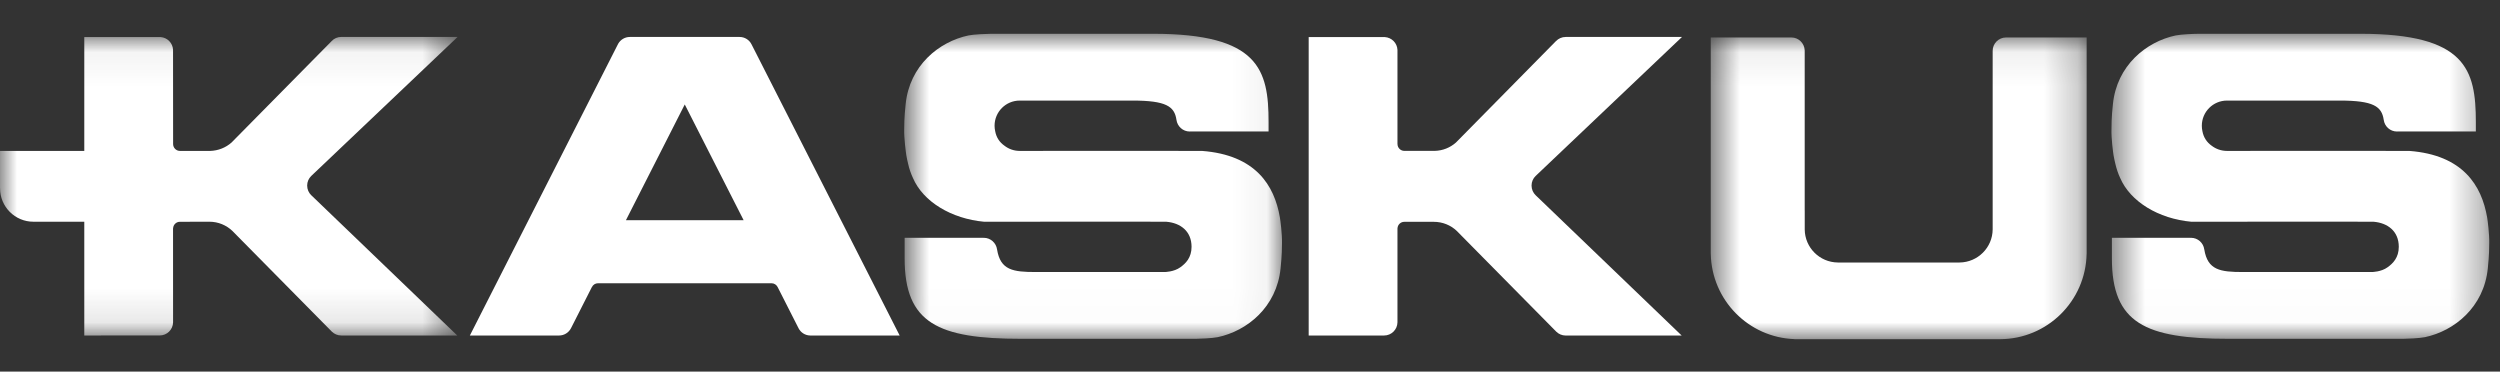 <?xml version="1.0" encoding="UTF-8"?>
<svg width="74px" height="11px" viewBox="0 0 74 11" version="1.1" xmlns="http://www.w3.org/2000/svg" xmlns:xlink="http://www.w3.org/1999/xlink">
    <rect x="0" y="0" width="74" height="11" fill="#333333" stroke="none"/>
    <!-- Generator: sketchtool 50.2 (55047) - http://www.bohemiancoding.com/sketch -->
    <title>1BA372D8-0CBF-4152-91EA-2946544839A1</title>
    <desc>Created with sketchtool.</desc>
    <defs>
        <polygon id="path-1" points="0.764 0.96 11.947 0.96 11.947 9.989 0.764 9.989 0.764 0.96"></polygon>
        <polygon id="path-3" points="0.499 0.96 11.682 0.96 11.682 9.989 0.499 9.989 0.499 0.96"></polygon>
        <polygon id="path-5" points="2.71050543e-20 0.053 2.71050543e-20 8.891 13.545 8.891 13.545 0.053 0 0.053"></polygon>
        <polygon id="path-7" points="0.638 9 11.765 9 11.765 0.069 0.638 0.069"></polygon>
    </defs>
    <g id="Symbols" stroke="none" stroke-width="1" fill="none" fill-rule="evenodd">
        <g id="Logo-KASKUS-white">
            <g id="Page-1">
                <g id="Group-3" transform="translate(26, 0.04)">
                    <mask id="mask-2" fill="white">
                        <use href="#path-1"></use>
                    </mask>
                    <g id="Clip-2"></g>
                    <path d="M11.884,6.393 C11.723,5.45 11.168,4.547 9.579,4.427 C9.54,4.423 4.194,4.427 4.184,4.427 C4.013,4.427 3.857,4.37 3.732,4.273 C3.591,4.175 3.491,4.032 3.457,3.841 C3.446,3.789 3.439,3.737 3.439,3.682 C3.439,3.271 3.772,2.937 4.184,2.937 L7.524,2.937 C8.518,2.937 8.765,3.109 8.823,3.507 C8.85,3.703 9.015,3.853 9.216,3.853 C9.22,3.853 9.223,3.852 9.227,3.852 L9.236,3.852 L11.55,3.852 L11.55,3.572 C11.55,2.022 11.258,0.96 8.134,0.96 C8.134,0.96 3.538,0.961 3.312,0.961 C3.207,0.961 2.828,0.976 2.667,1.009 C1.796,1.193 0.921,1.898 0.807,3.045 C0.799,3.128 0.764,3.419 0.764,3.787 C0.757,4.054 0.815,4.478 0.827,4.557 C0.842,4.644 0.861,4.73 0.882,4.816 C0.915,4.961 0.962,5.098 1.022,5.226 C1.321,5.927 2.159,6.436 3.134,6.524 C3.172,6.524 8.459,6.517 8.527,6.524 C8.938,6.559 9.27,6.8 9.27,7.266 C9.27,7.585 9.098,7.758 8.937,7.872 C8.748,8.01 8.477,8.012 8.477,8.012 L4.657,8.012 C3.986,8.012 3.612,7.958 3.513,7.344 L3.513,7.343 C3.486,7.15 3.321,6.999 3.12,6.999 C3.115,6.999 3.114,7 3.11,7 L3.099,7 C3.096,7 3.095,6.999 3.094,6.999 L0.777,6.999 L0.777,7.61 C0.777,9.526 1.766,9.989 4.231,9.989 L9.399,9.989 C9.505,9.989 9.883,9.973 10.044,9.94 C10.915,9.756 11.79,9.052 11.905,7.904 C11.912,7.822 11.947,7.53 11.947,7.163 C11.954,6.895 11.899,6.471 11.884,6.393" id="Fill-1" fill="#FFFFFF" mask="url(#mask-2)"></path>
                </g>
                <g id="Group-6" transform="translate(62, 0.04)">
                    <mask id="mask-4" fill="white">
                        <use href="#path-3"></use>
                    </mask>
                    <g id="Clip-5"></g>
                    <path d="M11.619,6.393 C11.457,5.45 10.902,4.547 9.314,4.427 C9.275,4.423 3.929,4.427 3.919,4.427 C3.748,4.427 3.591,4.37 3.465,4.273 C3.326,4.175 3.225,4.032 3.191,3.841 C3.18,3.789 3.174,3.737 3.174,3.682 C3.174,3.271 3.507,2.937 3.919,2.937 L7.259,2.937 C8.253,2.937 8.5,3.109 8.558,3.507 C8.584,3.703 8.749,3.853 8.951,3.853 C8.955,3.853 8.958,3.852 8.962,3.852 L8.97,3.852 L11.285,3.852 L11.285,3.572 C11.285,2.022 10.992,0.96 7.869,0.96 C7.869,0.96 3.272,0.961 3.047,0.961 C2.94,0.961 2.562,0.976 2.401,1.009 C1.531,1.193 0.656,1.898 0.542,3.045 C0.533,3.128 0.499,3.419 0.5,3.787 C0.491,4.054 0.548,4.478 0.561,4.557 C0.576,4.644 0.595,4.73 0.616,4.816 C0.651,4.961 0.695,5.098 0.756,5.226 C1.056,5.927 1.892,6.436 2.867,6.524 C2.907,6.524 8.193,6.517 8.262,6.524 C8.672,6.559 9.004,6.8 9.004,7.266 C9.004,7.585 8.832,7.758 8.671,7.872 C8.483,8.01 8.212,8.012 8.212,8.012 L4.392,8.012 C3.721,8.012 3.347,7.958 3.247,7.344 L3.246,7.343 C3.221,7.15 3.056,6.999 2.854,6.999 C2.85,6.999 2.848,7 2.844,7 L2.834,7 C2.834,7 2.829,6.999 2.827,6.999 L0.512,6.999 L0.512,7.61 C0.512,9.526 1.5,9.989 3.965,9.989 L9.134,9.989 C9.239,9.989 9.619,9.973 9.779,9.94 C10.648,9.756 11.525,9.052 11.639,7.904 C11.646,7.822 11.682,7.53 11.681,7.163 C11.689,6.895 11.633,6.471 11.619,6.393" id="Fill-4" fill="#FFFFFF" mask="url(#mask-4)"></path>
                </g>
                <g id="Group-9" transform="translate(0, 1.04)">
                    <mask id="mask-6" fill="white">
                        <use href="#path-5"></use>
                    </mask>
                    <g id="Clip-8"></g>
                    <path d="M9.213,4.739 C9.139,4.668 9.092,4.565 9.092,4.453 C9.092,4.342 9.137,4.241 9.212,4.169 L13.545,0.053 L10.103,0.053 C9.989,0.053 9.889,0.099 9.817,0.175 L9.817,0.176 L6.85,3.182 C6.682,3.329 6.464,3.419 6.226,3.427 L5.325,3.427 C5.215,3.427 5.124,3.335 5.124,3.224 L5.124,3.221 L5.122,0.436 C5.114,0.233 4.953,0.07 4.751,0.057 L2.495,0.057 L2.495,3.427 L-0,3.427 L-0,4.529 C0.001,4.531 0.001,4.532 0.001,4.532 C0.001,5.08 0.443,5.523 0.989,5.523 L2.495,5.523 L2.495,8.891 L4.72,8.89 L4.728,8.89 C4.943,8.89 5.12,8.716 5.123,8.5 L5.122,5.718 L5.124,5.718 C5.129,5.611 5.216,5.525 5.324,5.525 C5.324,5.525 6.195,5.523 6.199,5.523 C6.46,5.523 6.697,5.625 6.874,5.791 L9.823,8.777 C9.896,8.847 9.993,8.891 10.103,8.891 L13.535,8.891 L9.215,4.74 L9.213,4.739 Z" id="Fill-7" fill="#FFFFFF" mask="url(#mask-6)"></path>
                </g>
                <path d="M38.737,9.932 L40.962,9.931 L40.969,9.931 C41.186,9.931 41.362,9.756 41.365,9.54 L41.365,6.759 L41.366,6.758 C41.371,6.652 41.458,6.566 41.566,6.566 L42.441,6.566 C42.703,6.566 42.939,6.666 43.116,6.831 L46.066,9.818 C46.138,9.888 46.236,9.932 46.344,9.932 L49.778,9.932 L45.457,5.781 L45.456,5.78 C45.381,5.708 45.334,5.606 45.334,5.493 C45.334,5.382 45.379,5.281 45.454,5.209 L49.787,1.094 L46.344,1.094 C46.232,1.094 46.131,1.141 46.059,1.215 L46.058,1.215 L43.092,4.223 L43.091,4.223 C42.924,4.37 42.706,4.46 42.468,4.466 L41.568,4.466 C41.457,4.466 41.366,4.375 41.366,4.265 L41.366,4.262 L41.365,4.262 L41.365,1.477 C41.356,1.274 41.195,1.111 40.993,1.098 L38.737,1.098 L38.737,9.932 Z" id="Fill-10" fill="#FFFFFF"></path>
                <path d="M23.638,9.718 C23.703,9.843 23.831,9.928 23.981,9.931 L26.63,9.931 L22.245,1.312 C22.18,1.182 22.046,1.094 21.892,1.094 L20.315,1.094 L20.232,1.094 L18.644,1.094 C18.495,1.094 18.367,1.175 18.298,1.295 L13.908,9.931 L16.548,9.931 C16.702,9.931 16.836,9.843 16.902,9.714 L17.518,8.5 L17.519,8.5 C17.551,8.432 17.62,8.384 17.701,8.384 L22.836,8.384 C22.917,8.384 22.986,8.431 23.019,8.499 L23.638,9.718 Z M18.528,6.517 L20.269,3.092 L22.011,6.517 L18.528,6.517 Z" id="Fill-12" fill="#FFFFFF"></path>
                <g id="Group-16" transform="translate(50, 1.04)">
                    <mask id="mask-8" fill="white">
                        <use href="#path-7"></use>
                    </mask>
                    <g id="Clip-15"></g>
                    <path d="M9.379,0.069 C9.16,0.069 8.983,0.247 8.983,0.464 L8.983,5.752 C8.978,6.289 8.542,6.724 8.004,6.73 L4.4,6.73 C3.86,6.725 3.425,6.289 3.42,5.752 L3.42,5.207 C3.419,5.193 3.419,5.182 3.419,5.17 L3.419,0.451 C3.411,0.239 3.237,0.069 3.025,0.069 L0.638,0.069 L0.638,6.474 L0.639,6.474 C0.664,7.841 1.755,8.949 3.116,8.998 L3.116,9 L9.196,9 C10.599,8.998 11.738,7.871 11.764,6.474 L11.765,6.474 L11.765,0.069 L9.379,0.069 Z" id="Fill-14" fill="#FFFFFF" mask="url(#mask-8)"></path>
                </g>
            </g>
        </g>
    </g>
</svg>